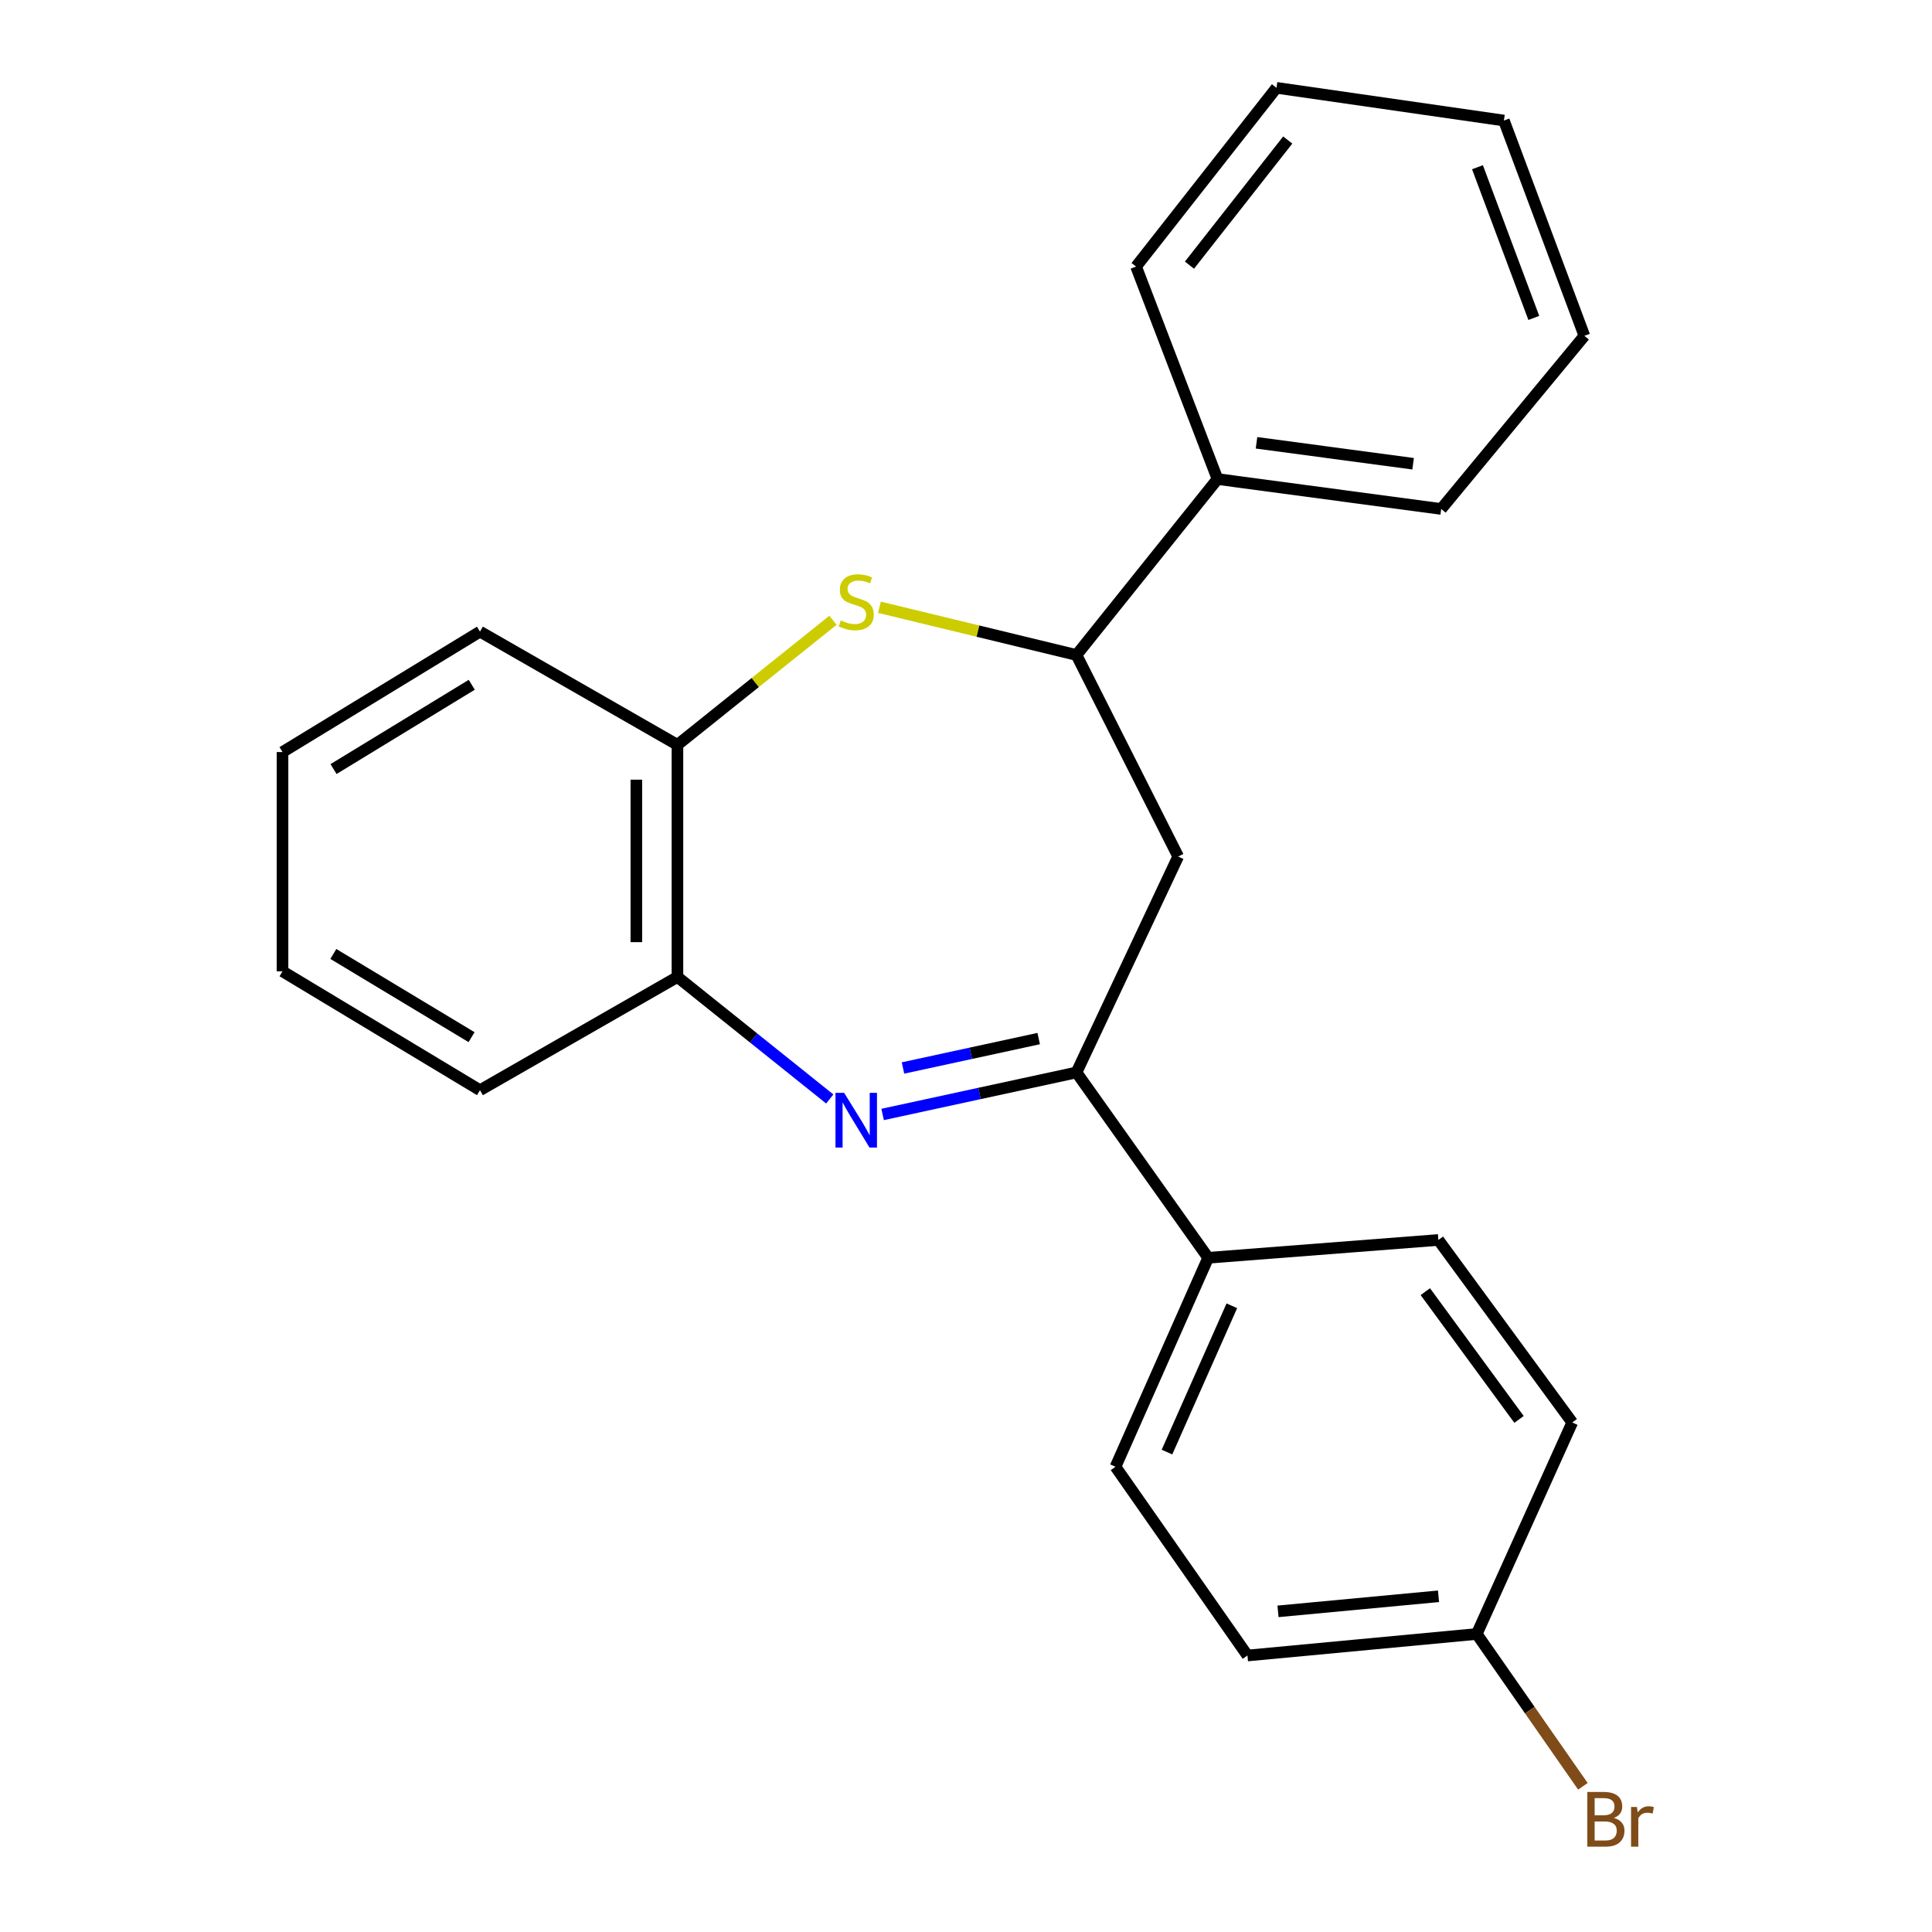 <?xml version='1.0' encoding='iso-8859-1'?>
<svg version='1.1' baseProfile='full'
              xmlns='http://www.w3.org/2000/svg'
                      xmlns:rdkit='http://www.rdkit.org/xml'
                      xmlns:xlink='http://www.w3.org/1999/xlink'
                  xml:space='preserve'
width='1000px' height='1000px' viewBox='0 0 1000 1000'>
<!-- END OF HEADER -->
<rect style='opacity:1.0;fill:#FFFFFF;stroke:none' width='1000' height='1000' x='0' y='0'> </rect>
<path class='bond-0' d='M 456.84,576.844 L 507.012,565.968' style='fill:none;fill-rule:evenodd;stroke:#0000FF;stroke-width:6px;stroke-linecap:butt;stroke-linejoin:miter;stroke-opacity:1' />
<path class='bond-0' d='M 507.012,565.968 L 557.185,555.092' style='fill:none;fill-rule:evenodd;stroke:#000000;stroke-width:6px;stroke-linecap:butt;stroke-linejoin:miter;stroke-opacity:1' />
<path class='bond-0' d='M 467.385,552.791 L 502.506,545.178' style='fill:none;fill-rule:evenodd;stroke:#0000FF;stroke-width:6px;stroke-linecap:butt;stroke-linejoin:miter;stroke-opacity:1' />
<path class='bond-0' d='M 502.506,545.178 L 537.626,537.564' style='fill:none;fill-rule:evenodd;stroke:#000000;stroke-width:6px;stroke-linecap:butt;stroke-linejoin:miter;stroke-opacity:1' />
<path class='bond-4' d='M 429.48,568.827 L 390.062,537.253' style='fill:none;fill-rule:evenodd;stroke:#0000FF;stroke-width:6px;stroke-linecap:butt;stroke-linejoin:miter;stroke-opacity:1' />
<path class='bond-4' d='M 390.062,537.253 L 350.645,505.679' style='fill:none;fill-rule:evenodd;stroke:#000000;stroke-width:6px;stroke-linecap:butt;stroke-linejoin:miter;stroke-opacity:1' />
<path class='bond-3' d='M 557.185,555.092 L 609.825,443.336' style='fill:none;fill-rule:evenodd;stroke:#000000;stroke-width:6px;stroke-linecap:butt;stroke-linejoin:miter;stroke-opacity:1' />
<path class='bond-6' d='M 557.185,555.092 L 625.342,651.023' style='fill:none;fill-rule:evenodd;stroke:#000000;stroke-width:6px;stroke-linecap:butt;stroke-linejoin:miter;stroke-opacity:1' />
<path class='bond-1' d='M 431.14,321.054 L 390.892,353.293' style='fill:none;fill-rule:evenodd;stroke:#CCCC00;stroke-width:6px;stroke-linecap:butt;stroke-linejoin:miter;stroke-opacity:1' />
<path class='bond-1' d='M 390.892,353.293 L 350.645,385.532' style='fill:none;fill-rule:evenodd;stroke:#000000;stroke-width:6px;stroke-linecap:butt;stroke-linejoin:miter;stroke-opacity:1' />
<path class='bond-23' d='M 455.196,314.317 L 506.191,326.671' style='fill:none;fill-rule:evenodd;stroke:#CCCC00;stroke-width:6px;stroke-linecap:butt;stroke-linejoin:miter;stroke-opacity:1' />
<path class='bond-23' d='M 506.191,326.671 L 557.185,339.026' style='fill:none;fill-rule:evenodd;stroke:#000000;stroke-width:6px;stroke-linecap:butt;stroke-linejoin:miter;stroke-opacity:1' />
<path class='bond-2' d='M 557.185,339.026 L 609.825,443.336' style='fill:none;fill-rule:evenodd;stroke:#000000;stroke-width:6px;stroke-linecap:butt;stroke-linejoin:miter;stroke-opacity:1' />
<path class='bond-7' d='M 557.185,339.026 L 630.176,247.953' style='fill:none;fill-rule:evenodd;stroke:#000000;stroke-width:6px;stroke-linecap:butt;stroke-linejoin:miter;stroke-opacity:1' />
<path class='bond-5' d='M 350.645,505.679 L 350.645,385.532' style='fill:none;fill-rule:evenodd;stroke:#000000;stroke-width:6px;stroke-linecap:butt;stroke-linejoin:miter;stroke-opacity:1' />
<path class='bond-5' d='M 329.372,487.657 L 329.372,403.554' style='fill:none;fill-rule:evenodd;stroke:#000000;stroke-width:6px;stroke-linecap:butt;stroke-linejoin:miter;stroke-opacity:1' />
<path class='bond-14' d='M 350.645,505.679 L 248.438,564.287' style='fill:none;fill-rule:evenodd;stroke:#000000;stroke-width:6px;stroke-linecap:butt;stroke-linejoin:miter;stroke-opacity:1' />
<path class='bond-15' d='M 350.645,385.532 L 248.438,326.924' style='fill:none;fill-rule:evenodd;stroke:#000000;stroke-width:6px;stroke-linecap:butt;stroke-linejoin:miter;stroke-opacity:1' />
<path class='bond-8' d='M 625.342,651.023 L 577.383,759.198' style='fill:none;fill-rule:evenodd;stroke:#000000;stroke-width:6px;stroke-linecap:butt;stroke-linejoin:miter;stroke-opacity:1' />
<path class='bond-8' d='M 637.596,675.871 L 604.024,751.594' style='fill:none;fill-rule:evenodd;stroke:#000000;stroke-width:6px;stroke-linecap:butt;stroke-linejoin:miter;stroke-opacity:1' />
<path class='bond-9' d='M 625.342,651.023 L 744.508,641.804' style='fill:none;fill-rule:evenodd;stroke:#000000;stroke-width:6px;stroke-linecap:butt;stroke-linejoin:miter;stroke-opacity:1' />
<path class='bond-16' d='M 630.176,247.953 L 745.962,263.447' style='fill:none;fill-rule:evenodd;stroke:#000000;stroke-width:6px;stroke-linecap:butt;stroke-linejoin:miter;stroke-opacity:1' />
<path class='bond-16' d='M 650.366,229.192 L 731.416,240.037' style='fill:none;fill-rule:evenodd;stroke:#000000;stroke-width:6px;stroke-linecap:butt;stroke-linejoin:miter;stroke-opacity:1' />
<path class='bond-17' d='M 630.176,247.953 L 588.031,137.982' style='fill:none;fill-rule:evenodd;stroke:#000000;stroke-width:6px;stroke-linecap:butt;stroke-linejoin:miter;stroke-opacity:1' />
<path class='bond-12' d='M 577.383,759.198 L 645.682,856.889' style='fill:none;fill-rule:evenodd;stroke:#000000;stroke-width:6px;stroke-linecap:butt;stroke-linejoin:miter;stroke-opacity:1' />
<path class='bond-11' d='M 744.508,641.804 L 813.788,736.27' style='fill:none;fill-rule:evenodd;stroke:#000000;stroke-width:6px;stroke-linecap:butt;stroke-linejoin:miter;stroke-opacity:1' />
<path class='bond-11' d='M 737.746,668.555 L 786.242,734.681' style='fill:none;fill-rule:evenodd;stroke:#000000;stroke-width:6px;stroke-linecap:butt;stroke-linejoin:miter;stroke-opacity:1' />
<path class='bond-10' d='M 764.363,845.744 L 813.788,736.27' style='fill:none;fill-rule:evenodd;stroke:#000000;stroke-width:6px;stroke-linecap:butt;stroke-linejoin:miter;stroke-opacity:1' />
<path class='bond-13' d='M 764.363,845.744 L 791.834,885.168' style='fill:none;fill-rule:evenodd;stroke:#000000;stroke-width:6px;stroke-linecap:butt;stroke-linejoin:miter;stroke-opacity:1' />
<path class='bond-13' d='M 791.834,885.168 L 819.305,924.592' style='fill:none;fill-rule:evenodd;stroke:#7F4C19;stroke-width:6px;stroke-linecap:butt;stroke-linejoin:miter;stroke-opacity:1' />
<path class='bond-25' d='M 764.363,845.744 L 645.682,856.889' style='fill:none;fill-rule:evenodd;stroke:#000000;stroke-width:6px;stroke-linecap:butt;stroke-linejoin:miter;stroke-opacity:1' />
<path class='bond-25' d='M 744.572,826.236 L 661.495,834.037' style='fill:none;fill-rule:evenodd;stroke:#000000;stroke-width:6px;stroke-linecap:butt;stroke-linejoin:miter;stroke-opacity:1' />
<path class='bond-19' d='M 248.438,564.287 L 146.232,502.76' style='fill:none;fill-rule:evenodd;stroke:#000000;stroke-width:6px;stroke-linecap:butt;stroke-linejoin:miter;stroke-opacity:1' />
<path class='bond-19' d='M 244.079,536.832 L 172.535,493.763' style='fill:none;fill-rule:evenodd;stroke:#000000;stroke-width:6px;stroke-linecap:butt;stroke-linejoin:miter;stroke-opacity:1' />
<path class='bond-24' d='M 248.438,326.924 L 146.232,389.255' style='fill:none;fill-rule:evenodd;stroke:#000000;stroke-width:6px;stroke-linecap:butt;stroke-linejoin:miter;stroke-opacity:1' />
<path class='bond-24' d='M 244.184,354.436 L 172.639,398.067' style='fill:none;fill-rule:evenodd;stroke:#000000;stroke-width:6px;stroke-linecap:butt;stroke-linejoin:miter;stroke-opacity:1' />
<path class='bond-20' d='M 745.962,263.447 L 820.076,173.827' style='fill:none;fill-rule:evenodd;stroke:#000000;stroke-width:6px;stroke-linecap:butt;stroke-linejoin:miter;stroke-opacity:1' />
<path class='bond-21' d='M 588.031,137.982 L 660.703,45.455' style='fill:none;fill-rule:evenodd;stroke:#000000;stroke-width:6px;stroke-linecap:butt;stroke-linejoin:miter;stroke-opacity:1' />
<path class='bond-21' d='M 615.662,137.243 L 666.533,72.474' style='fill:none;fill-rule:evenodd;stroke:#000000;stroke-width:6px;stroke-linecap:butt;stroke-linejoin:miter;stroke-opacity:1' />
<path class='bond-18' d='M 146.232,389.255 L 146.232,502.76' style='fill:none;fill-rule:evenodd;stroke:#000000;stroke-width:6px;stroke-linecap:butt;stroke-linejoin:miter;stroke-opacity:1' />
<path class='bond-26' d='M 820.076,173.827 L 778.416,62.391' style='fill:none;fill-rule:evenodd;stroke:#000000;stroke-width:6px;stroke-linecap:butt;stroke-linejoin:miter;stroke-opacity:1' />
<path class='bond-26' d='M 793.9,164.561 L 764.738,86.555' style='fill:none;fill-rule:evenodd;stroke:#000000;stroke-width:6px;stroke-linecap:butt;stroke-linejoin:miter;stroke-opacity:1' />
<path class='bond-22' d='M 660.703,45.455 L 778.416,62.391' style='fill:none;fill-rule:evenodd;stroke:#000000;stroke-width:6px;stroke-linecap:butt;stroke-linejoin:miter;stroke-opacity:1' />
<path  class='atom-0' d='M 436.924 565.645
L 446.204 580.645
Q 447.124 582.125, 448.604 584.805
Q 450.084 587.485, 450.164 587.645
L 450.164 565.645
L 453.924 565.645
L 453.924 593.965
L 450.044 593.965
L 440.084 577.565
Q 438.924 575.645, 437.684 573.445
Q 436.484 571.245, 436.124 570.565
L 436.124 593.965
L 432.444 593.965
L 432.444 565.645
L 436.924 565.645
' fill='#0000FF'/>
<path  class='atom-2' d='M 435.184 321.126
Q 435.504 321.246, 436.824 321.806
Q 438.144 322.366, 439.584 322.726
Q 441.064 323.046, 442.504 323.046
Q 445.184 323.046, 446.744 321.766
Q 448.304 320.446, 448.304 318.166
Q 448.304 316.606, 447.504 315.646
Q 446.744 314.686, 445.544 314.166
Q 444.344 313.646, 442.344 313.046
Q 439.824 312.286, 438.304 311.566
Q 436.824 310.846, 435.744 309.326
Q 434.704 307.806, 434.704 305.246
Q 434.704 301.686, 437.104 299.486
Q 439.544 297.286, 444.344 297.286
Q 447.624 297.286, 451.344 298.846
L 450.424 301.926
Q 447.024 300.526, 444.464 300.526
Q 441.704 300.526, 440.184 301.686
Q 438.664 302.806, 438.704 304.766
Q 438.704 306.286, 439.464 307.206
Q 440.264 308.126, 441.384 308.646
Q 442.544 309.166, 444.464 309.766
Q 447.024 310.566, 448.544 311.366
Q 450.064 312.166, 451.144 313.806
Q 452.264 315.406, 452.264 318.166
Q 452.264 322.086, 449.624 324.206
Q 447.024 326.286, 442.664 326.286
Q 440.144 326.286, 438.224 325.726
Q 436.344 325.206, 434.104 324.286
L 435.184 321.126
' fill='#CCCC00'/>
<path  class='atom-14' d='M 835.349 940.955
Q 838.069 941.715, 839.429 943.395
Q 840.829 945.035, 840.829 947.475
Q 840.829 951.395, 838.309 953.635
Q 835.829 955.835, 831.109 955.835
L 821.589 955.835
L 821.589 927.515
L 829.949 927.515
Q 834.789 927.515, 837.229 929.475
Q 839.669 931.435, 839.669 935.035
Q 839.669 939.315, 835.349 940.955
M 825.389 930.715
L 825.389 939.595
L 829.949 939.595
Q 832.749 939.595, 834.189 938.475
Q 835.669 937.315, 835.669 935.035
Q 835.669 930.715, 829.949 930.715
L 825.389 930.715
M 831.109 952.635
Q 833.869 952.635, 835.349 951.315
Q 836.829 949.995, 836.829 947.475
Q 836.829 945.155, 835.189 943.995
Q 833.589 942.795, 830.509 942.795
L 825.389 942.795
L 825.389 952.635
L 831.109 952.635
' fill='#7F4C19'/>
<path  class='atom-14' d='M 847.269 935.275
L 847.709 938.115
Q 849.869 934.915, 853.389 934.915
Q 854.509 934.915, 856.029 935.315
L 855.429 938.675
Q 853.709 938.275, 852.749 938.275
Q 851.069 938.275, 849.949 938.955
Q 848.869 939.595, 847.989 941.155
L 847.989 955.835
L 844.229 955.835
L 844.229 935.275
L 847.269 935.275
' fill='#7F4C19'/>
</svg>
